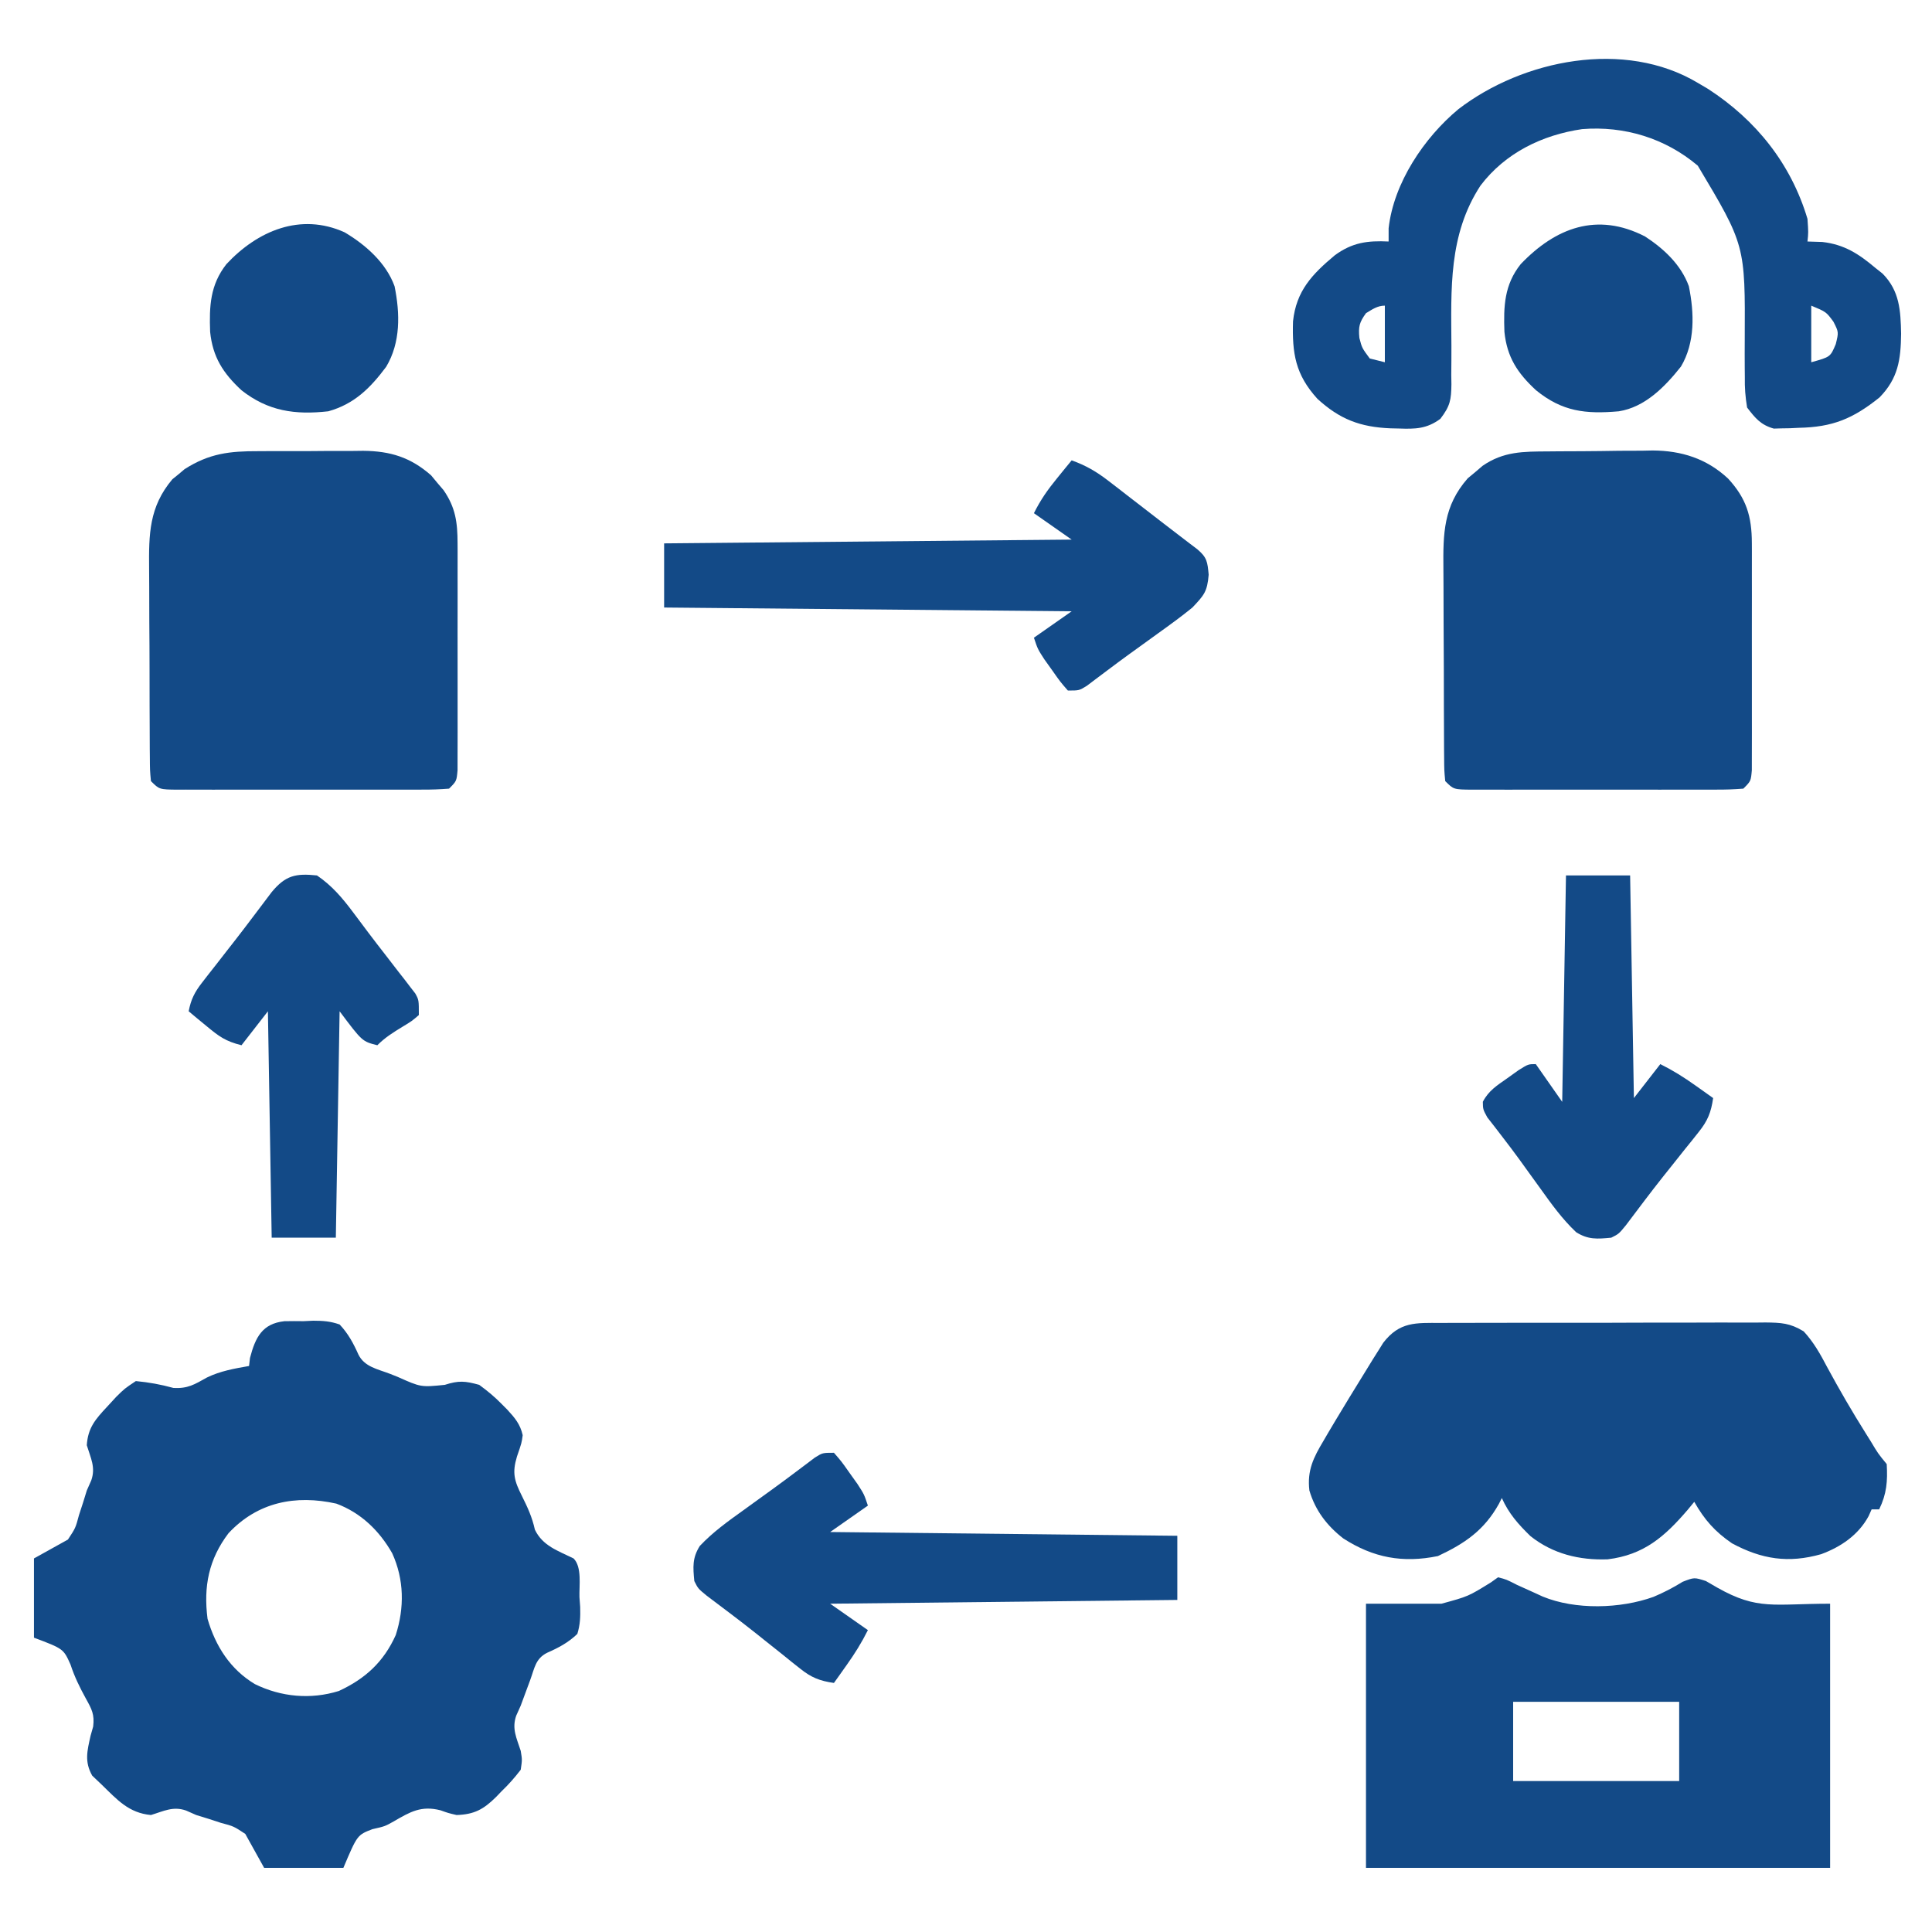 <?xml version="1.0" encoding="UTF-8"?>
<svg version="1.1" xmlns="http://www.w3.org/2000/svg" width="512" height="512">
<path d="M0 0 C1.688 -0.034 3.378 -0.036 5.066 -0.008 C6.336 -0.068 6.336 -0.068 7.631 -0.129 C10.216 -0.125 12.187 0.007 14.629 0.867 C16.907 3.276 18.284 5.856 19.629 8.867 C21.252 12.114 24.706 12.686 27.941 13.93 C28.619 14.198 29.296 14.467 29.994 14.744 C36.172 17.504 36.172 17.504 42.504 16.867 C46.214 15.68 47.887 15.832 51.629 16.867 C53.865 18.509 55.649 19.982 57.566 21.93 C58.058 22.425 58.549 22.92 59.056 23.43 C61.052 25.589 62.502 27.296 63.148 30.199 C62.879 32.242 62.879 32.242 61.629 35.867 C60.317 40.2 60.922 42.294 62.941 46.305 C64.469 49.389 65.629 51.869 66.379 55.242 C68.427 59.543 72.495 60.837 76.629 62.867 C78.9 65.138 78.095 70.073 78.191 73.117 C78.254 73.977 78.316 74.837 78.381 75.723 C78.447 78.33 78.397 80.37 77.629 82.867 C75.235 85.178 72.656 86.533 69.629 87.867 C66.53 89.417 66.301 91.931 65.129 95.117 C64.706 96.257 64.283 97.396 63.848 98.57 C63.445 99.658 63.043 100.746 62.629 101.867 C62.229 102.759 61.83 103.651 61.418 104.57 C60.232 108.023 61.536 110.466 62.629 113.867 C63.02 116.227 63.02 116.227 62.629 118.867 C60.972 121.025 59.441 122.755 57.504 124.617 C57.03 125.111 56.555 125.605 56.066 126.113 C52.745 129.39 50.295 130.716 45.629 130.867 C43.426 130.352 43.426 130.352 41.379 129.617 C36.259 128.305 33.344 130.01 28.918 132.586 C26.629 133.867 26.629 133.867 23.316 134.617 C19.313 136.159 19.313 136.159 15.629 144.867 C8.699 144.867 1.769 144.867 -5.371 144.867 C-7.021 141.897 -8.671 138.927 -10.371 135.867 C-13.44 133.845 -13.44 133.845 -16.871 132.93 C-17.975 132.57 -19.078 132.21 -20.215 131.84 C-21.777 131.358 -21.777 131.358 -23.371 130.867 C-24.258 130.475 -25.145 130.083 -26.059 129.68 C-29.499 128.471 -31.954 129.83 -35.371 130.867 C-41.258 130.317 -44.303 126.825 -48.371 122.867 C-49.217 122.063 -50.062 121.258 -50.934 120.43 C-53.026 116.7 -52.267 113.912 -51.371 109.867 C-51.143 109.06 -50.915 108.253 -50.68 107.422 C-50.289 104.191 -51.053 102.813 -52.621 99.992 C-54.25 97.009 -55.633 94.22 -56.684 90.992 C-58.55 86.82 -58.55 86.82 -66.371 83.867 C-66.371 76.937 -66.371 70.007 -66.371 62.867 C-63.401 61.217 -60.431 59.567 -57.371 57.867 C-55.349 54.798 -55.349 54.798 -54.434 51.367 C-54.074 50.264 -53.714 49.16 -53.344 48.023 C-53.023 46.982 -52.702 45.94 -52.371 44.867 C-51.979 43.98 -51.587 43.093 -51.184 42.18 C-49.975 38.739 -51.334 36.285 -52.371 32.867 C-52.062 28.243 -50.104 26.003 -46.996 22.68 C-45.809 21.39 -45.809 21.39 -44.598 20.074 C-42.371 17.867 -42.371 17.867 -39.371 15.867 C-35.941 16.191 -32.754 16.761 -29.434 17.68 C-25.606 17.914 -23.815 16.757 -20.539 14.926 C-16.992 13.194 -13.237 12.547 -9.371 11.867 C-9.289 11.166 -9.206 10.465 -9.121 9.742 C-7.696 4.279 -5.876 0.638 0 0 Z M-14.809 56.18 C-20.052 63.087 -21.471 70.285 -20.371 78.867 C-18.261 86.105 -14.356 92.262 -7.809 96.18 C-0.872 99.585 6.973 100.317 14.426 97.996 C21.461 94.745 26.31 90.275 29.504 83.18 C31.835 75.921 31.738 68.443 28.566 61.492 C25.17 55.532 20.299 50.781 13.766 48.344 C2.922 45.925 -7.113 47.956 -14.809 56.18 Z " fill="#134A87" transform="translate(75.371,350.133)"/>
<path d="M0 0 C1.496 -0.01 1.496 -0.01 3.022 -0.021 C6.32 -0.039 9.618 -0.035 12.916 -0.03 C15.208 -0.034 17.499 -0.039 19.791 -0.045 C24.595 -0.054 29.399 -0.052 34.204 -0.042 C40.362 -0.031 46.52 -0.051 52.678 -0.08 C57.411 -0.098 62.144 -0.098 66.877 -0.092 C69.147 -0.092 71.418 -0.098 73.689 -0.111 C76.863 -0.125 80.036 -0.115 83.211 -0.098 C84.15 -0.107 85.089 -0.117 86.056 -0.127 C90.213 -0.08 92.549 0.025 96.161 2.227 C98.799 5.085 100.571 8.233 102.358 11.654 C105.615 17.672 109.027 23.548 112.67 29.342 C113.104 30.033 113.537 30.725 113.983 31.438 C115.86 34.586 115.86 34.586 118.17 37.404 C118.433 41.954 118.166 45.288 116.17 49.404 C115.51 49.404 114.85 49.404 114.17 49.404 C113.903 50.001 113.636 50.598 113.362 51.213 C110.653 56.195 106.042 59.34 100.795 61.279 C92.147 63.723 85.083 62.655 77.17 58.404 C72.654 55.311 69.875 52.176 67.17 47.404 C66.613 48.08 66.056 48.755 65.483 49.451 C59.368 56.598 53.829 61.479 44.198 62.642 C36.701 62.909 29.716 61.213 23.764 56.498 C20.54 53.368 18.02 50.526 16.17 46.404 C15.914 46.912 15.657 47.42 15.393 47.943 C11.509 54.926 6.379 58.434 -0.767 61.779 C-10.065 63.677 -17.873 62.254 -25.873 57.084 C-30.187 53.717 -33.264 49.695 -34.83 44.404 C-35.46 39.092 -33.741 35.659 -31.08 31.217 C-30.685 30.539 -30.29 29.861 -29.884 29.163 C-28.552 26.898 -27.194 24.65 -25.83 22.404 C-25.068 21.143 -25.068 21.143 -24.29 19.856 C-22.713 17.259 -21.119 14.673 -19.517 12.092 C-19.014 11.273 -18.511 10.455 -17.993 9.612 C-17.51 8.846 -17.027 8.08 -16.529 7.291 C-16.105 6.612 -15.68 5.934 -15.243 5.235 C-10.927 -0.358 -6.646 -0.032 0 0 Z " fill="#134A87" transform="translate(381.83,350.596)"/>
<path d="M0 0 C2.188 0.562 2.188 0.562 5 2 C6.517 2.696 8.038 3.383 9.562 4.062 C10.678 4.575 10.678 4.575 11.816 5.098 C20.485 8.68 32.426 8.349 41.188 5.188 C43.946 4.024 46.366 2.773 48.918 1.191 C52 0 52 0 55.07 0.984 C56.078 1.567 57.086 2.15 58.125 2.75 C68.851 8.809 73.062 7 88 7 C88 30.1 88 53.2 88 77 C47.41 77 6.82 77 -35 77 C-35 53.9 -35 30.8 -35 7 C-28.4 7 -21.8 7 -15 7 C-7.903 5.069 -7.903 5.069 -1.855 1.328 C-1.243 0.89 -0.631 0.452 0 0 Z M4 33 C4 39.93 4 46.86 4 54 C18.52 54 33.04 54 48 54 C48 47.07 48 40.14 48 33 C33.48 33 18.96 33 4 33 Z " fill="#134A87" transform="translate(397,418)"/>
<path d="M0 0 C0.99 -0.009 1.98 -0.018 3.001 -0.027 C5.094 -0.042 7.188 -0.051 9.282 -0.054 C12.46 -0.066 15.637 -0.115 18.814 -0.166 C20.855 -0.175 22.896 -0.183 24.938 -0.188 C26.346 -0.217 26.346 -0.217 27.783 -0.247 C35.428 -0.195 42.06 1.891 47.751 7.185 C52.599 12.458 54.05 17.157 54.06 24.333 C54.063 25.013 54.067 25.693 54.07 26.394 C54.079 28.63 54.073 30.866 54.066 33.102 C54.068 34.659 54.07 36.217 54.072 37.774 C54.075 41.031 54.071 44.288 54.062 47.546 C54.05 51.726 54.057 55.905 54.069 60.085 C54.076 63.298 54.074 66.511 54.068 69.723 C54.067 71.265 54.069 72.807 54.073 74.349 C54.078 76.499 54.071 78.648 54.06 80.798 C54.058 82.022 54.056 83.246 54.055 84.507 C53.801 87.371 53.801 87.371 51.801 89.371 C49.342 89.569 46.997 89.644 44.537 89.63 C43.415 89.635 43.415 89.635 42.27 89.641 C39.791 89.649 37.311 89.643 34.832 89.637 C33.113 89.638 31.395 89.64 29.676 89.643 C26.071 89.645 22.467 89.641 18.862 89.632 C14.234 89.62 9.607 89.627 4.98 89.639 C1.43 89.646 -2.12 89.644 -5.669 89.639 C-7.376 89.637 -9.082 89.639 -10.789 89.644 C-13.171 89.649 -15.553 89.641 -17.936 89.63 C-18.645 89.634 -19.355 89.638 -20.086 89.642 C-24.971 89.6 -24.971 89.6 -27.199 87.371 C-27.467 84.527 -27.467 84.527 -27.49 80.845 C-27.496 80.175 -27.503 79.505 -27.51 78.814 C-27.529 76.591 -27.533 74.368 -27.535 72.145 C-27.542 70.597 -27.548 69.05 -27.555 67.502 C-27.567 64.252 -27.571 61.002 -27.57 57.752 C-27.57 53.603 -27.597 49.454 -27.631 45.305 C-27.654 42.105 -27.658 38.905 -27.657 35.705 C-27.659 34.176 -27.668 32.648 -27.683 31.12 C-27.77 21.746 -27.691 14.497 -21.234 7.129 C-20.583 6.59 -19.932 6.051 -19.262 5.496 C-18.613 4.942 -17.965 4.388 -17.297 3.816 C-11.743 -0.01 -6.536 0.037 0 0 Z " fill="#134A87" transform="translate(410.199,119.629)"/>
<path d="M0 0 C1.488 -0.008 1.488 -0.008 3.006 -0.016 C5.097 -0.022 7.187 -0.021 9.277 -0.012 C12.459 -0.004 15.64 -0.033 18.822 -0.064 C20.861 -0.066 22.899 -0.065 24.938 -0.062 C25.88 -0.074 26.823 -0.085 27.795 -0.097 C34.99 -0.021 40.319 1.615 45.777 6.398 C46.316 7.049 46.855 7.7 47.41 8.371 C47.964 9.019 48.519 9.668 49.09 10.336 C52.258 14.934 52.787 18.864 52.794 24.395 C52.797 25.076 52.801 25.756 52.805 26.457 C52.813 28.693 52.808 30.928 52.801 33.164 C52.802 34.722 52.804 36.279 52.807 37.837 C52.81 41.094 52.805 44.351 52.796 47.608 C52.784 51.788 52.791 55.968 52.803 60.148 C52.81 63.36 52.808 66.573 52.803 69.786 C52.801 71.328 52.803 72.869 52.808 74.411 C52.813 76.561 52.805 78.71 52.794 80.86 C52.792 82.084 52.791 83.308 52.789 84.569 C52.535 87.434 52.535 87.434 50.535 89.434 C48.077 89.632 45.731 89.706 43.271 89.692 C42.149 89.698 42.149 89.698 41.005 89.703 C38.525 89.712 36.046 89.706 33.566 89.699 C31.848 89.701 30.129 89.703 28.41 89.705 C24.806 89.708 21.201 89.704 17.596 89.694 C12.969 89.683 8.342 89.69 3.714 89.701 C0.165 89.709 -3.385 89.706 -6.935 89.701 C-8.641 89.7 -10.348 89.702 -12.054 89.706 C-14.437 89.711 -16.819 89.704 -19.201 89.692 C-19.911 89.696 -20.621 89.7 -21.352 89.705 C-26.236 89.662 -26.236 89.662 -28.465 87.434 C-28.732 84.589 -28.732 84.589 -28.755 80.908 C-28.762 80.238 -28.769 79.567 -28.776 78.877 C-28.795 76.653 -28.799 74.43 -28.801 72.207 C-28.807 70.66 -28.814 69.112 -28.821 67.565 C-28.833 64.315 -28.837 61.065 -28.835 57.815 C-28.835 53.666 -28.862 49.517 -28.897 45.368 C-28.919 42.168 -28.923 38.968 -28.922 35.767 C-28.925 34.239 -28.933 32.71 -28.949 31.182 C-29.033 21.989 -28.972 14.781 -22.789 7.445 C-21.979 6.79 -21.979 6.79 -21.152 6.121 C-20.62 5.671 -20.088 5.221 -19.539 4.758 C-13.003 0.585 -7.614 -0.024 0 0 Z " fill="#134A87" transform="translate(68.465,119.566)"/>
<path d="M0 0 C1.321 0.779 1.321 0.779 2.668 1.574 C15.387 9.829 24.635 21.401 29 36 C29.25 39.625 29.25 39.625 29 42 C30.299 42.041 31.599 42.083 32.938 42.125 C38.767 42.794 42.574 45.271 47 49 C47.626 49.498 48.253 49.995 48.898 50.508 C53.429 55.081 53.685 60.291 53.812 66.438 C53.729 73.277 53.052 78.261 48.078 83.336 C41.068 88.949 35.691 91.207 26.625 91.375 C25.87 91.412 25.114 91.45 24.336 91.488 C23.599 91.5 22.861 91.511 22.102 91.523 C21.101 91.553 21.101 91.553 20.081 91.583 C16.616 90.612 15.163 88.819 13 86 C12.527 83.106 12.346 80.793 12.398 77.91 C12.39 77.129 12.382 76.348 12.374 75.544 C12.351 73.049 12.361 70.557 12.375 68.062 C12.507 42.973 12.507 42.973 -0.07 21.906 C-8.676 14.627 -19.522 11.318 -30.719 12.219 C-41.339 13.77 -51.099 18.539 -57.656 27.184 C-66.181 40.242 -65.442 54.647 -65.36 69.619 C-65.352 72.214 -65.373 74.808 -65.398 77.402 C-65.385 78.192 -65.372 78.982 -65.358 79.795 C-65.414 83.968 -65.671 85.57 -68.294 88.998 C-71.888 91.657 -74.946 91.721 -79.25 91.562 C-80.008 91.545 -80.766 91.528 -81.546 91.51 C-89.533 91.173 -94.956 89.117 -100.875 83.688 C-106.715 77.251 -107.59 71.694 -107.336 63.148 C-106.478 55.11 -102.311 50.701 -96.238 45.633 C-91.615 42.26 -87.616 41.733 -82 42 C-82 40.845 -82 39.69 -82 38.5 C-80.666 26.478 -72.584 14.471 -63.504 6.926 C-46.395 -6.204 -19.462 -11.665 0 0 Z M30 59 C30 63.95 30 68.9 30 74 C35.071 72.595 35.071 72.595 36.5 69.188 C37.28 66.008 37.28 66.008 35.875 63.25 C33.959 60.646 33.959 60.646 30 59 Z M-88 61 C-89.753 63.42 -90.042 64.571 -89.75 67.562 C-89.059 70.221 -89.059 70.221 -87 73 C-85.68 73.33 -84.36 73.66 -83 74 C-83 69.05 -83 64.1 -83 59 C-84.971 59 -86.355 60.003 -88 61 Z " fill="#134A87" transform="translate(450,22)"/>
<path d="M0 0 C3.761 1.34 6.611 3.012 9.766 5.449 C10.656 6.133 11.547 6.817 12.465 7.521 C13.384 8.236 14.303 8.951 15.25 9.688 C16.154 10.383 17.057 11.078 17.988 11.795 C19.786 13.18 21.581 14.569 23.373 15.962 C25.123 17.32 26.88 18.669 28.643 20.01 C29.457 20.632 30.271 21.254 31.109 21.895 C31.836 22.446 32.563 22.997 33.312 23.566 C35.888 25.755 35.989 26.886 36.312 30.312 C35.929 34.832 35.093 35.726 32 39 C29.069 41.398 26.015 43.608 22.938 45.812 C22.089 46.427 21.241 47.041 20.367 47.674 C18.683 48.894 16.996 50.112 15.308 51.328 C13.327 52.763 11.363 54.217 9.41 55.691 C8.45 56.412 7.489 57.133 6.5 57.875 C5.685 58.491 4.871 59.107 4.031 59.742 C2 61 2 61 -1 61 C-3.008 58.699 -3.008 58.699 -5.125 55.688 C-6.181 54.208 -6.181 54.208 -7.258 52.699 C-9 50 -9 50 -10 47 C-6.7 44.69 -3.4 42.38 0 40 C-35.64 39.67 -71.28 39.34 -108 39 C-108 33.39 -108 27.78 -108 22 C-54.54 21.505 -54.54 21.505 0 21 C-3.3 18.69 -6.6 16.38 -10 14 C-8.206 10.413 -6.39 7.832 -3.875 4.75 C-3.151 3.858 -2.426 2.966 -1.68 2.047 C-1.125 1.371 -0.571 0.696 0 0 Z " fill="#134A87" transform="translate(284,122)"/>
<path d="M0 0 C2.008 2.301 2.008 2.301 4.125 5.312 C4.829 6.299 5.533 7.285 6.258 8.301 C8 11 8 11 9 14 C5.7 16.31 2.4 18.62 -1 21 C29.36 21.33 59.72 21.66 91 22 C91 27.61 91 33.22 91 39 C45.46 39.495 45.46 39.495 -1 40 C2.3 42.31 5.6 44.62 9 47 C7.312 50.376 5.55 53.189 3.375 56.25 C2.743 57.142 2.112 58.034 1.461 58.953 C0.979 59.629 0.497 60.304 0 61 C-3.764 60.458 -6.01 59.566 -8.969 57.191 C-9.699 56.614 -10.429 56.036 -11.182 55.44 C-11.947 54.821 -12.712 54.201 -13.5 53.562 C-15.102 52.287 -16.705 51.013 -18.309 49.738 C-19.494 48.79 -19.494 48.79 -20.703 47.823 C-24.973 44.435 -29.339 41.172 -33.691 37.891 C-36 36 -36 36 -37 34 C-37.349 30.299 -37.563 27.894 -35.547 24.695 C-32.042 20.986 -28.077 18.153 -23.938 15.188 C-23.089 14.573 -22.241 13.959 -21.367 13.326 C-19.683 12.106 -17.996 10.888 -16.308 9.672 C-14.327 8.237 -12.363 6.783 -10.41 5.309 C-9.45 4.588 -8.489 3.867 -7.5 3.125 C-6.685 2.509 -5.871 1.893 -5.031 1.258 C-3 0 -3 0 0 0 Z " fill="#134A87" transform="translate(221,385)"/>
<path d="M0 0 C5.61 0 11.22 0 17 0 C17.33 19.47 17.66 38.94 18 59 C20.31 56.03 22.62 53.06 25 50 C28.376 51.688 31.189 53.45 34.25 55.625 C35.142 56.257 36.034 56.888 36.953 57.539 C37.966 58.262 37.966 58.262 39 59 C38.458 62.764 37.566 65.01 35.191 67.969 C34.325 69.064 34.325 69.064 33.44 70.182 C32.821 70.947 32.201 71.712 31.562 72.5 C30.287 74.102 29.013 75.705 27.738 77.309 C27.106 78.099 26.474 78.889 25.823 79.703 C22.435 83.973 19.172 88.339 15.891 92.691 C14 95 14 95 12 96 C8.299 96.349 5.894 96.563 2.695 94.547 C-1.014 91.042 -3.848 87.077 -6.812 82.938 C-8.049 81.226 -9.286 79.516 -10.523 77.805 C-11.117 76.979 -11.711 76.154 -12.323 75.304 C-13.763 73.326 -15.229 71.378 -16.727 69.445 C-17.821 68.018 -17.821 68.018 -18.938 66.562 C-19.879 65.358 -19.879 65.358 -20.84 64.129 C-22 62 -22 62 -22.031 59.98 C-20.49 57.021 -18.273 55.654 -15.562 53.75 C-14.574 53.044 -13.585 52.337 -12.566 51.609 C-10 50 -10 50 -8 50 C-5.69 53.3 -3.38 56.6 -1 60 C-0.67 40.2 -0.34 20.4 0 0 Z " fill="#134A87" transform="translate(415,232)"/>
<path d="M0 0 C3.984 2.715 6.684 5.912 9.562 9.75 C10.187 10.581 10.187 10.581 10.824 11.429 C11.728 12.634 12.63 13.841 13.531 15.048 C15.105 17.139 16.708 19.205 18.316 21.27 C19.42 22.7 20.522 24.131 21.625 25.562 C22.158 26.241 22.691 26.919 23.24 27.618 C23.731 28.261 24.221 28.904 24.727 29.566 C25.385 30.416 25.385 30.416 26.057 31.283 C27 33 27 33 27 37 C25.102 38.633 25.102 38.633 22.625 40.125 C20.124 41.657 18.079 42.921 16 45 C12 44 12 44 6 36 C5.67 55.8 5.34 75.6 5 96 C-0.61 96 -6.22 96 -12 96 C-12.33 76.2 -12.66 56.4 -13 36 C-15.31 38.97 -17.62 41.94 -20 45 C-24.248 43.938 -25.934 42.686 -29.25 39.938 C-30.588 38.837 -30.588 38.837 -31.953 37.715 C-32.629 37.149 -33.304 36.583 -34 36 C-33.396 32.834 -32.389 30.878 -30.41 28.348 C-29.878 27.659 -29.345 26.971 -28.796 26.262 C-28.224 25.536 -27.652 24.81 -27.062 24.062 C-25.879 22.542 -24.695 21.021 -23.512 19.5 C-22.921 18.745 -22.329 17.989 -21.72 17.211 C-20.136 15.174 -18.572 13.124 -17.02 11.062 C-16.57 10.468 -16.121 9.874 -15.658 9.261 C-14.445 7.656 -13.234 6.049 -12.023 4.441 C-8.322 -0.025 -5.652 -0.585 0 0 Z " fill="#134A87" transform="translate(84,232)"/>
<path d="M0 0 C5.556 3.288 11.008 8.085 13.25 14.293 C14.72 21.499 14.883 29.22 11.016 35.66 C6.828 41.265 2.583 45.516 -4.312 47.438 C-13.119 48.423 -20.27 47.409 -27.316 41.859 C-32.208 37.325 -34.943 33.048 -35.625 26.387 C-35.877 19.566 -35.621 13.928 -31.312 8.438 C-23.114 -0.365 -11.712 -5.286 0 0 Z " fill="#134A87" transform="translate(91.312,61.562)"/>
<path d="M0 0 C4.961 3.237 9.54 7.486 11.598 13.184 C13.042 20.262 13.291 28.126 9.5 34.48 C5.258 39.83 -0.026 45.24 -6.965 46.328 C-15.8 47.105 -21.97 46.397 -28.902 40.75 C-33.826 36.195 -36.59 31.985 -37.277 25.277 C-37.529 18.459 -37.309 12.793 -32.965 7.328 C-23.719 -2.349 -12.695 -6.543 0 0 Z " fill="#134A87" transform="translate(435.965,62.672)"/>
</svg>

